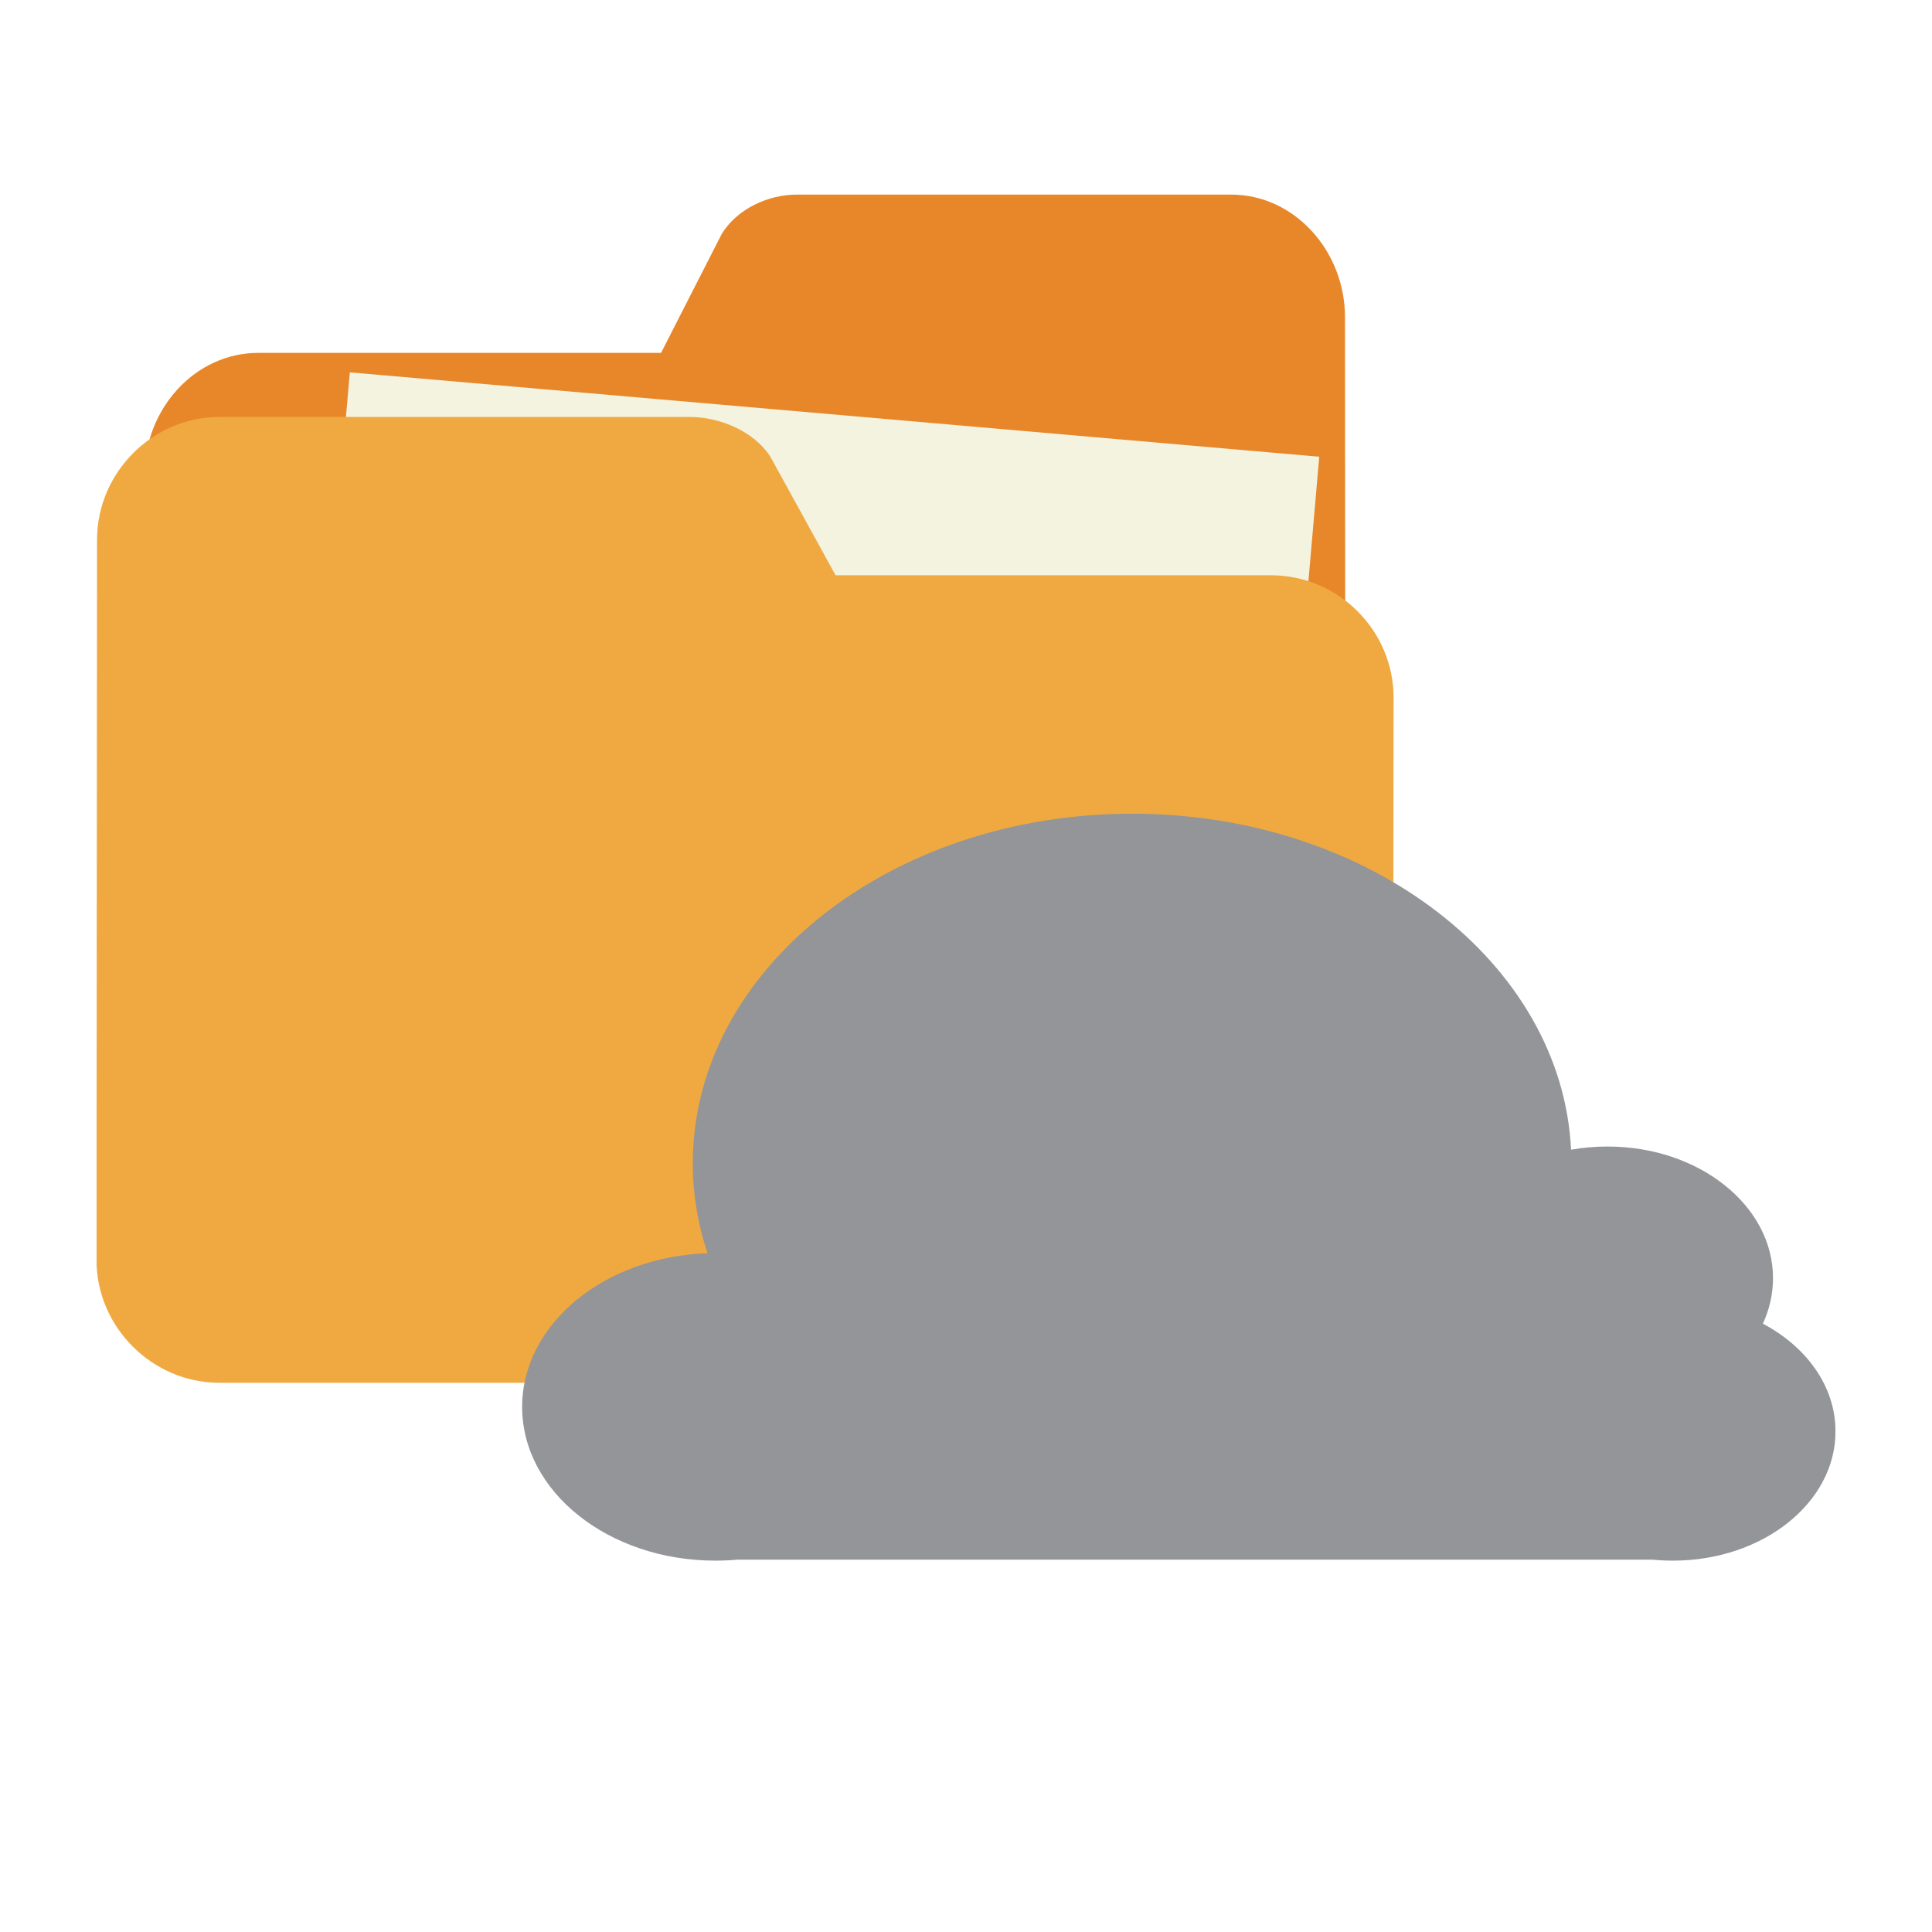 <svg xmlns="http://www.w3.org/2000/svg" xmlns:xlink="http://www.w3.org/1999/xlink" width="200" zoomAndPan="magnify" viewBox="0 0 150 150" height="200" preserveAspectRatio="xMidYMid meet" version="1.2"><defs><clipPath id="8abaca4e08"><path d="M 1.977 -21.328 L 160.539 -21.328 C 165.512 -21.328 170.281 -19.352 173.797 -15.836 C 177.312 -12.32 179.289 -7.551 179.289 -2.578 L 179.289 149.578 C 179.289 154.551 177.312 159.32 173.797 162.836 C 170.281 166.352 165.512 168.328 160.539 168.328 L 1.977 168.328 C -2.996 168.328 -7.766 166.352 -11.281 162.836 C -14.801 159.32 -16.773 154.551 -16.773 149.578 L -16.773 -2.578 C -16.773 -7.551 -14.801 -12.32 -11.281 -15.836 C -7.766 -19.352 -2.996 -21.328 1.977 -21.328 Z M 1.977 -21.328 "/></clipPath><clipPath id="ee1ee3bc9e"><path d="M 1.945 -21.328 L 160.254 -21.328 C 165.219 -21.328 169.98 -19.355 173.492 -15.844 C 177.004 -12.332 178.977 -7.57 178.977 -2.605 L 178.977 149.305 C 178.977 154.27 177.004 159.031 173.492 162.539 C 169.98 166.051 165.219 168.023 160.254 168.023 L 1.945 168.023 C -3.02 168.023 -7.781 166.051 -11.293 162.539 C -14.801 159.031 -16.773 154.27 -16.773 149.305 L -16.773 -2.605 C -16.773 -7.57 -14.801 -12.332 -11.293 -15.844 C -7.781 -19.355 -3.02 -21.328 1.945 -21.328 Z M 1.945 -21.328 "/></clipPath><clipPath id="e8dae1bc9f"><path d="M 7.5 32 L 109 32 L 109 108 L 7.5 108 Z M 7.5 32 "/></clipPath><clipPath id="c09f71264a"><path d="M 40 63 L 142.5 63 L 142.5 121.5 L 40 121.5 Z M 40 63 "/></clipPath></defs><g id="e626688fb5"><rect x="0" width="150" y="0" height="150" style="fill:#ffffff;fill-opacity:1;stroke:none;"/><rect x="0" width="150" y="0" height="150" style="fill:#ffffff;fill-opacity:1;stroke:none;"/><g clip-rule="nonzero" clip-path="url(#8abaca4e08)"><rect x="0" width="150" y="0" height="150" style="fill:#ffffff;fill-opacity:1;stroke:none;"/></g><g clip-rule="nonzero" clip-path="url(#ee1ee3bc9e)"><path style="fill:none;stroke-width:2;stroke-linecap:butt;stroke-linejoin:miter;stroke:#ceddef;stroke-opacity:1;stroke-miterlimit:4;" d="M 24.998 -0.002 L 236.405 -0.002 C 243.035 -0.002 249.394 2.632 254.084 7.322 C 258.773 12.012 261.407 18.37 261.407 25 L 261.407 227.863 C 261.407 234.493 258.773 240.852 254.084 245.536 C 249.394 250.225 243.035 252.86 236.405 252.86 L 24.998 252.86 C 18.368 252.86 12.009 250.225 7.32 245.536 C 2.635 240.852 0.001 234.493 0.001 227.863 L 0.001 25 C 0.001 18.37 2.635 12.012 7.32 7.322 C 12.009 2.632 18.368 -0.002 24.998 -0.002 Z M 24.998 -0.002 " transform="matrix(0.749,0,0,0.749,-16.774,-21.327)"/></g><path style=" stroke:none;fill-rule:nonzero;fill:#e8872a;fill-opacity:1;" d="M 20.039 27.398 L 51.324 27.398 L 56.008 18.215 L 56.043 18.148 C 57.27 16.168 59.699 15.109 61.852 15.109 L 95.602 15.109 C 100.457 15.109 104.422 19.441 104.426 24.633 L 104.465 80.566 C 104.469 85.766 100.461 90.094 95.648 90.094 L 20.078 90.094 C 15.277 90.094 11.266 85.805 11.258 80.566 L 11.219 36.926 C 11.215 31.688 15.188 27.398 20.039 27.398 Z M 20.039 27.398 "/><path style=" stroke:none;fill-rule:nonzero;fill:#f3f3e0;fill-opacity:1;" d="M 27.16 28.91 L 102.426 35.461 L 97.922 87.215 L 22.656 80.664 Z M 27.16 28.91 "/><g clip-rule="nonzero" clip-path="url(#e8dae1bc9f)"><path style=" stroke:none;fill-rule:nonzero;fill:#efa940;fill-opacity:1;" d="M 98.668 44.664 L 64.875 44.664 L 59.82 35.477 L 59.785 35.414 C 58.465 33.43 55.836 32.371 53.512 32.371 L 17.062 32.371 C 11.82 32.371 7.539 36.703 7.535 41.898 L 7.492 97.832 C 7.488 103.027 11.82 107.359 17.02 107.359 L 98.629 107.359 C 103.816 107.359 108.148 103.07 108.152 97.832 L 108.199 54.191 C 108.207 48.953 103.914 44.664 98.672 44.664 Z M 98.668 44.664 "/></g><g clip-rule="nonzero" clip-path="url(#c09f71264a)"><path style=" stroke:none;fill-rule:nonzero;fill:#939598;fill-opacity:1;" d="M 121.977 89.262 C 122.887 89.098 123.836 89.016 124.809 89.016 C 131.902 89.016 137.656 93.59 137.656 99.238 C 137.656 100.48 137.375 101.668 136.871 102.77 C 140.266 104.57 142.508 107.641 142.508 111.133 C 142.508 116.676 136.855 121.168 129.891 121.168 C 129.344 121.168 128.809 121.141 128.281 121.09 L 57.285 121.09 C 56.715 121.141 56.133 121.168 55.543 121.168 C 47.258 121.168 40.539 115.824 40.539 109.234 C 40.539 102.801 46.93 97.562 54.934 97.305 C 54.188 95.074 53.789 92.73 53.789 90.312 C 53.789 75.324 69.059 63.176 87.895 63.176 C 106.289 63.176 121.281 74.762 121.977 89.262 Z M 121.977 89.262 "/></g></g></svg>